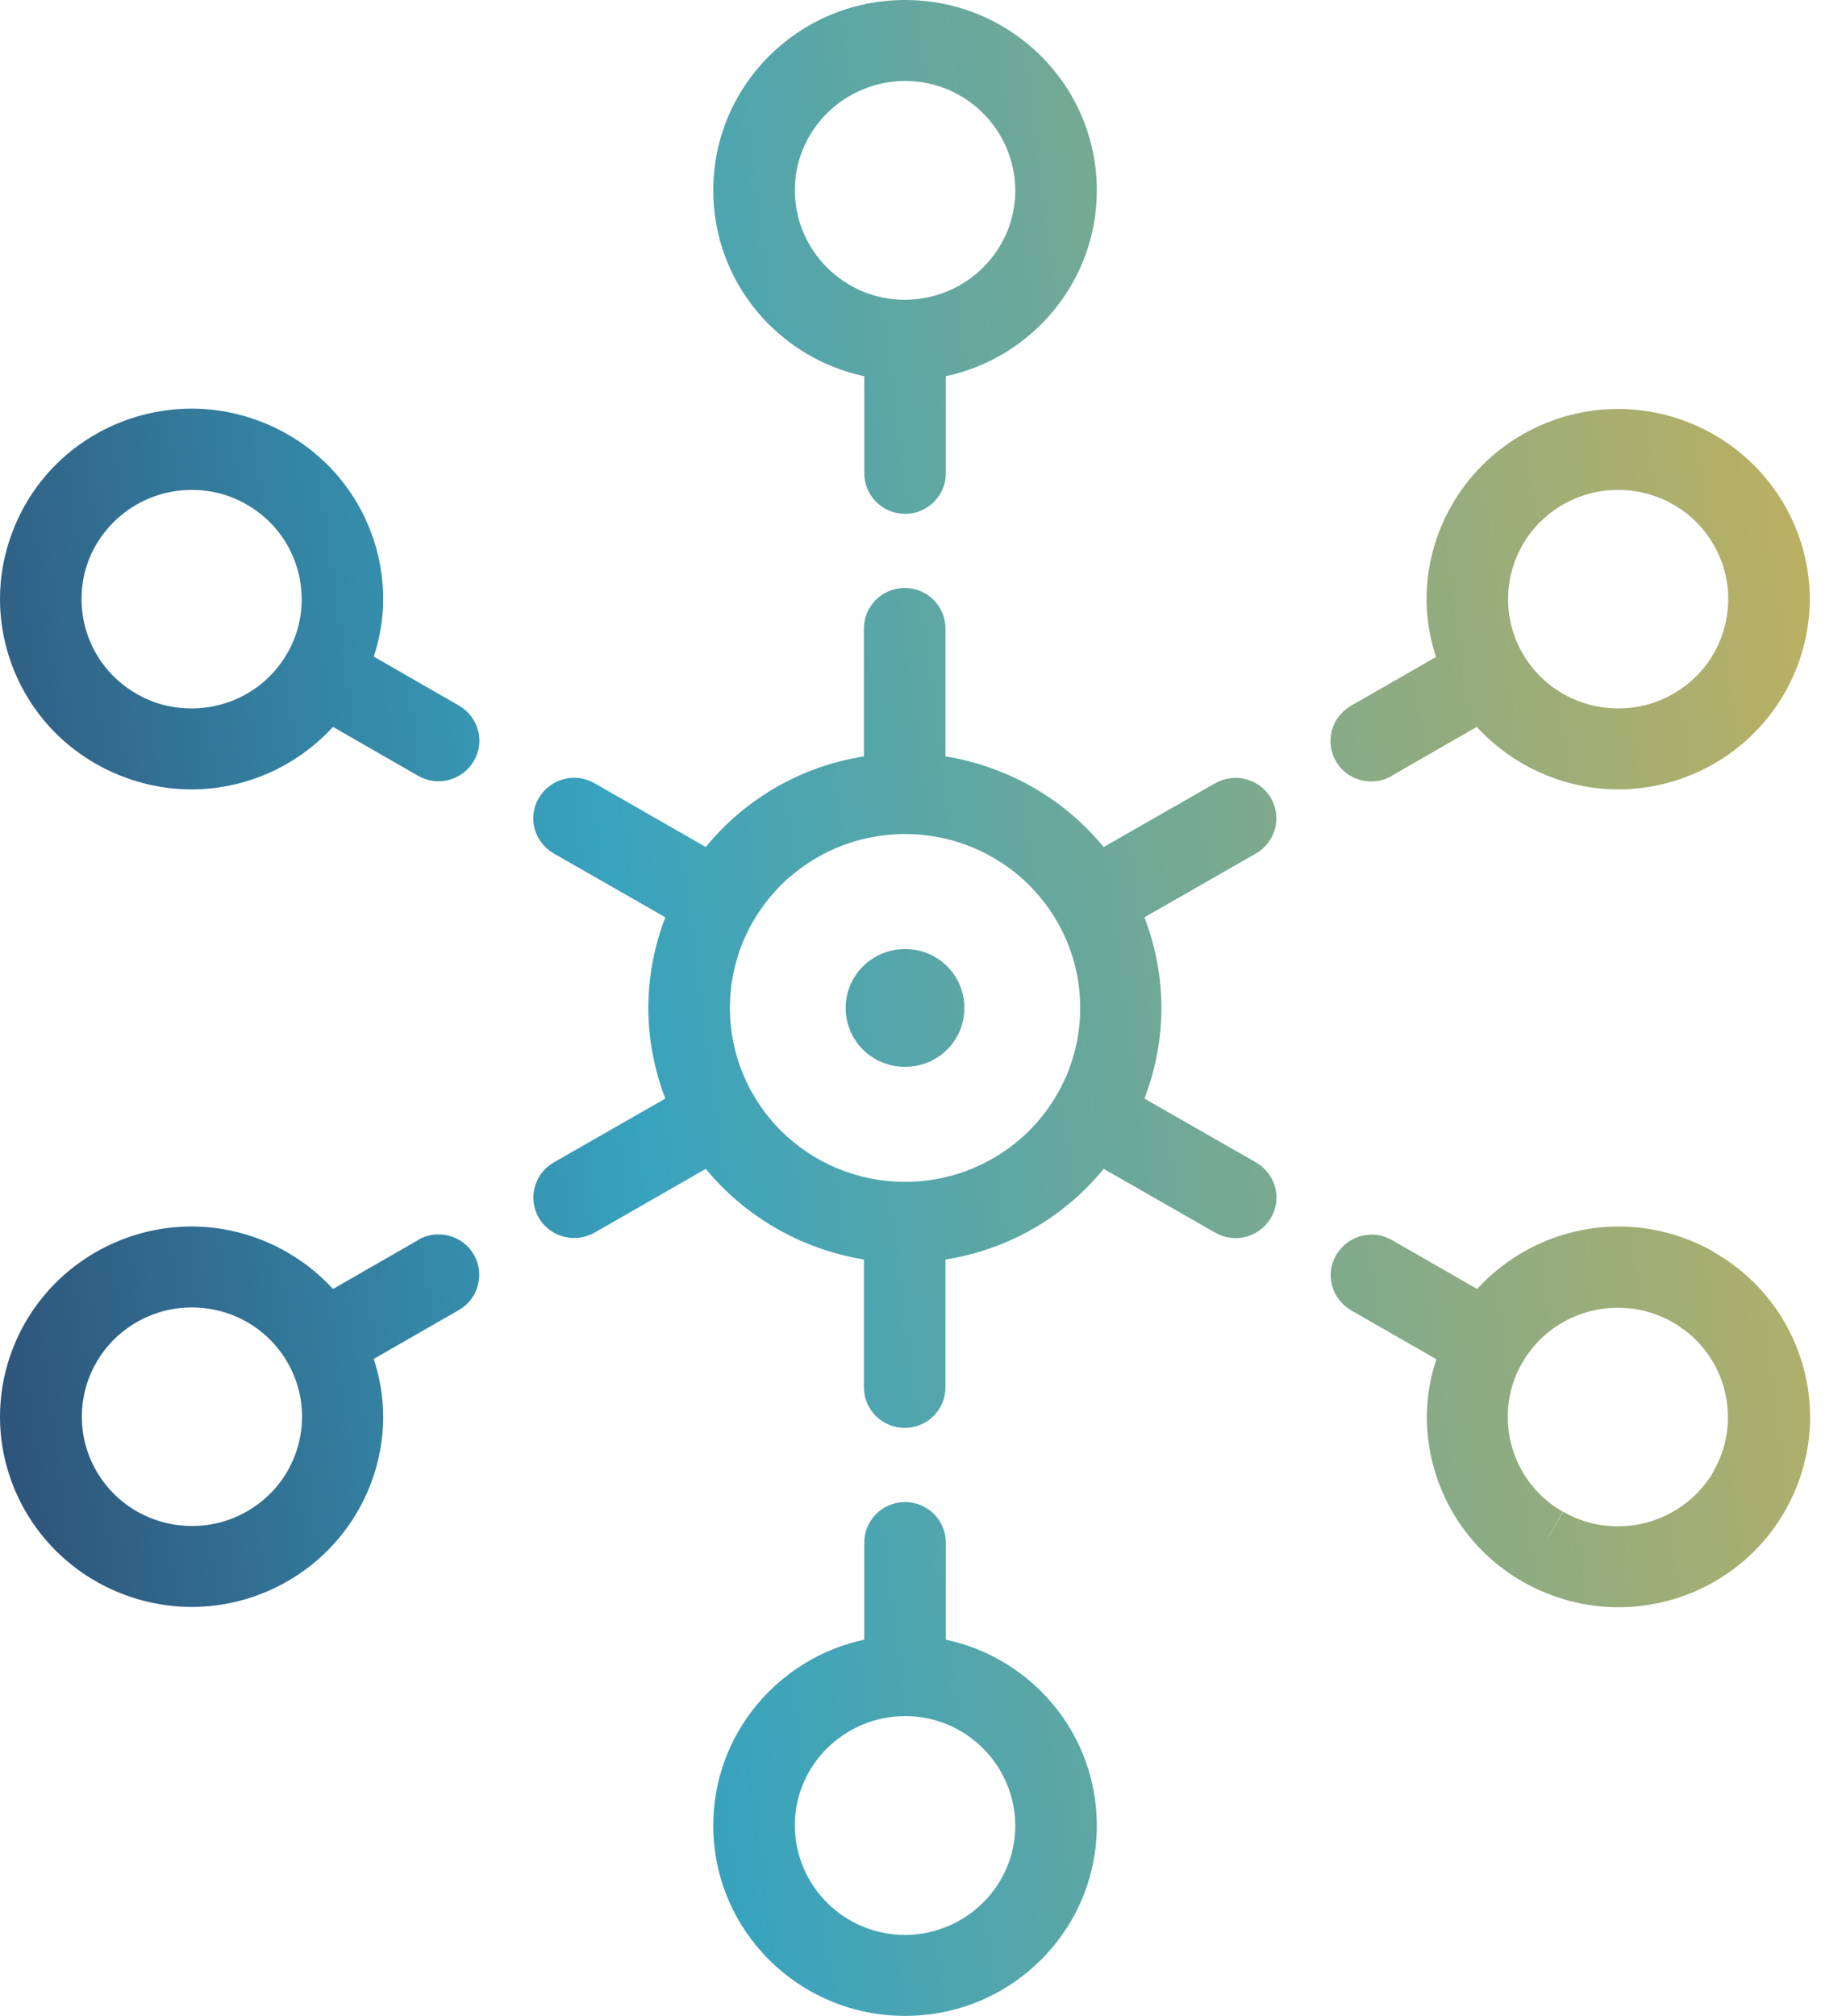 <svg xmlns="http://www.w3.org/2000/svg" width="53" height="58" viewBox="0 0 53 58" fill="none"><path d="M13.203 20.299L10.754 18.892C10.932 18.352 11.026 17.793 11.026 17.234C11.026 15.343 10.032 13.499 8.267 12.492C7.404 11.999 6.447 11.757 5.518 11.757C3.613 11.757 1.755 12.744 0.741 14.495C0.244 15.362 0 16.303 0 17.234C0 19.125 0.995 20.97 2.759 21.976C3.622 22.47 4.579 22.712 5.508 22.712C7.038 22.712 8.521 22.069 9.581 20.914L12.03 22.321C12.593 22.647 13.307 22.451 13.635 21.892C13.963 21.333 13.766 20.625 13.203 20.299ZM5.508 20.383C4.974 20.383 4.429 20.253 3.932 19.964C2.909 19.377 2.346 18.324 2.346 17.234C2.346 16.703 2.477 16.163 2.768 15.669C3.36 14.663 4.42 14.095 5.518 14.095C6.053 14.095 6.597 14.225 7.094 14.514C8.117 15.101 8.68 16.154 8.68 17.244C8.68 17.774 8.549 18.315 8.258 18.808C7.667 19.824 6.606 20.383 5.508 20.383Z" fill="url(#paint0_linear_2550_6759)"></path><path d="M12.03 35.679L9.581 37.086C8.521 35.931 7.029 35.288 5.508 35.288C4.57 35.288 3.622 35.53 2.759 36.024C0.995 37.039 0 38.875 0 40.766C0 41.697 0.244 42.638 0.741 43.495C1.764 45.247 3.622 46.234 5.518 46.234C6.456 46.234 7.404 45.992 8.267 45.498C10.032 44.483 11.026 42.638 11.026 40.757C11.026 40.207 10.932 39.648 10.754 39.098L13.203 37.692C13.766 37.366 13.954 36.658 13.635 36.099C13.316 35.54 12.593 35.353 12.03 35.67V35.679ZM7.104 43.486C6.597 43.775 6.062 43.905 5.527 43.905C4.429 43.905 3.369 43.346 2.778 42.331C2.487 41.828 2.355 41.297 2.355 40.766C2.355 39.676 2.918 38.623 3.941 38.036C4.448 37.748 4.983 37.617 5.518 37.617C6.616 37.617 7.676 38.176 8.267 39.191C8.558 39.694 8.69 40.225 8.69 40.757C8.69 41.846 8.127 42.899 7.104 43.486Z" fill="url(#paint1_linear_2550_6759)"></path><path d="M27.214 47.175V44.38C27.214 43.738 26.688 43.216 26.041 43.216C25.393 43.216 24.868 43.738 24.868 44.38V47.175C22.39 47.706 20.523 49.895 20.523 52.522C20.523 55.55 22.991 58 26.041 58C29.091 58 31.559 55.55 31.559 52.522C31.559 49.895 29.701 47.706 27.214 47.175ZM26.041 55.671C24.295 55.671 22.878 54.264 22.869 52.522C22.869 50.79 24.286 49.383 26.041 49.374C27.786 49.374 29.203 50.78 29.213 52.522C29.213 54.255 27.796 55.662 26.041 55.671Z" fill="url(#paint2_linear_2550_6759)"></path><path d="M49.323 36.024C48.459 35.53 47.502 35.288 46.573 35.288C45.044 35.288 43.561 35.931 42.501 37.086L40.051 35.679C39.488 35.353 38.775 35.549 38.447 36.108C38.118 36.667 38.315 37.375 38.878 37.701L41.328 39.108C41.149 39.648 41.055 40.207 41.055 40.766C41.055 42.657 42.05 44.501 43.814 45.508C44.678 46.001 45.635 46.243 46.564 46.243C48.469 46.243 50.327 45.256 51.34 43.505C51.838 42.648 52.082 41.697 52.082 40.775C52.082 38.884 51.087 37.039 49.323 36.033V36.024ZM49.304 42.34C48.713 43.346 47.652 43.915 46.554 43.915C46.02 43.915 45.475 43.784 44.978 43.495L44.387 44.501L44.968 43.495C43.946 42.908 43.383 41.856 43.383 40.766C43.383 40.235 43.514 39.694 43.805 39.201C44.396 38.185 45.456 37.626 46.554 37.626C47.089 37.626 47.634 37.757 48.131 38.046C49.154 38.633 49.717 39.685 49.717 40.775C49.717 41.306 49.586 41.846 49.295 42.34H49.304Z" fill="url(#paint3_linear_2550_6759)"></path><path d="M40.042 22.321L42.491 20.914C43.551 22.069 45.044 22.712 46.564 22.712C47.502 22.712 48.45 22.47 49.313 21.976C51.078 20.96 52.072 19.116 52.072 17.234C52.072 16.303 51.828 15.362 51.331 14.505C50.308 12.753 48.45 11.766 46.554 11.766C45.616 11.766 44.668 12.008 43.805 12.502C42.041 13.517 41.046 15.362 41.046 17.244C41.046 17.793 41.14 18.352 41.318 18.902L38.869 20.308C38.306 20.634 38.118 21.342 38.437 21.901C38.756 22.46 39.479 22.647 40.042 22.33V22.321ZM44.978 14.514C45.485 14.225 46.02 14.095 46.554 14.095C47.652 14.095 48.713 14.654 49.304 15.669C49.595 16.172 49.726 16.703 49.726 17.234C49.726 18.324 49.163 19.377 48.14 19.964C47.634 20.253 47.099 20.383 46.564 20.383C45.466 20.383 44.406 19.824 43.814 18.808C43.523 18.305 43.392 17.774 43.392 17.244C43.392 16.154 43.955 15.101 44.978 14.514Z" fill="url(#paint4_linear_2550_6759)"></path><path d="M24.868 10.825V13.62C24.868 14.262 25.393 14.784 26.041 14.784C26.688 14.784 27.214 14.262 27.214 13.62V10.825C29.691 10.294 31.559 8.105 31.559 5.478C31.559 2.45 29.091 0 26.041 0C22.991 0 20.523 2.45 20.523 5.478C20.523 8.105 22.381 10.294 24.868 10.825ZM26.041 2.329C27.786 2.329 29.203 3.736 29.213 5.478C29.213 7.21 27.796 8.617 26.041 8.626C24.295 8.626 22.878 7.22 22.869 5.478C22.869 3.745 24.286 2.338 26.041 2.329Z" fill="url(#paint5_linear_2550_6759)"></path><path d="M36.57 22.963C36.241 22.404 35.528 22.218 34.965 22.535L31.756 24.37C30.639 23.01 29.034 22.06 27.204 21.762V18.082C27.204 17.439 26.679 16.917 26.031 16.917C25.384 16.917 24.858 17.439 24.858 18.082V21.762C23.029 22.05 21.424 23.001 20.307 24.37L17.107 22.535C16.544 22.209 15.831 22.404 15.502 22.963C15.174 23.522 15.371 24.23 15.934 24.556L19.143 26.392C18.834 27.202 18.655 28.078 18.655 29C18.655 29.922 18.834 30.798 19.143 31.608L15.934 33.444C15.371 33.77 15.183 34.478 15.502 35.037C15.831 35.596 16.544 35.782 17.107 35.465L20.307 33.63C21.424 34.99 23.038 35.94 24.858 36.238V39.918C24.858 40.561 25.384 41.083 26.031 41.083C26.679 41.083 27.204 40.561 27.204 39.918V36.238C29.034 35.95 30.639 34.999 31.756 33.63L34.965 35.465C35.528 35.791 36.241 35.596 36.57 35.037C36.898 34.478 36.701 33.77 36.138 33.444L32.929 31.608C33.238 30.798 33.417 29.922 33.417 29C33.417 28.078 33.238 27.202 32.929 26.392L36.138 24.556C36.701 24.23 36.889 23.522 36.57 22.963ZM26.041 34.003C24.643 34.003 23.395 33.444 22.475 32.54C21.565 31.627 21.002 30.388 21.002 29C21.002 27.612 21.565 26.373 22.475 25.46C23.395 24.556 24.643 23.997 26.041 23.997C27.439 23.997 28.687 24.556 29.607 25.46C30.517 26.373 31.08 27.612 31.08 29C31.08 30.388 30.517 31.627 29.607 32.54C28.687 33.444 27.439 34.003 26.041 34.003Z" fill="url(#paint6_linear_2550_6759)"></path><path d="M26.041 27.305C25.102 27.305 24.333 28.059 24.333 29C24.333 29.941 25.093 30.695 26.041 30.695C26.989 30.695 27.749 29.941 27.749 29C27.749 28.059 26.989 27.305 26.041 27.305Z" fill="url(#paint7_linear_2550_6759)"></path><defs><linearGradient id="paint0_linear_2550_6759" x1="53.194" y1="5.051" x2="-8.177" y2="13.209" gradientUnits="userSpaceOnUse"><stop stop-color="#C4B15C"></stop><stop offset="0.615" stop-color="#38A3BE"></stop><stop offset="1" stop-color="#2C426B"></stop></linearGradient><linearGradient id="paint1_linear_2550_6759" x1="53.194" y1="5.051" x2="-8.177" y2="13.209" gradientUnits="userSpaceOnUse"><stop stop-color="#C4B15C"></stop><stop offset="0.615" stop-color="#38A3BE"></stop><stop offset="1" stop-color="#2C426B"></stop></linearGradient><linearGradient id="paint2_linear_2550_6759" x1="53.194" y1="5.051" x2="-8.177" y2="13.209" gradientUnits="userSpaceOnUse"><stop stop-color="#C4B15C"></stop><stop offset="0.615" stop-color="#38A3BE"></stop><stop offset="1" stop-color="#2C426B"></stop></linearGradient><linearGradient id="paint3_linear_2550_6759" x1="53.194" y1="5.051" x2="-8.177" y2="13.209" gradientUnits="userSpaceOnUse"><stop stop-color="#C4B15C"></stop><stop offset="0.615" stop-color="#38A3BE"></stop><stop offset="1" stop-color="#2C426B"></stop></linearGradient><linearGradient id="paint4_linear_2550_6759" x1="53.194" y1="5.051" x2="-8.177" y2="13.209" gradientUnits="userSpaceOnUse"><stop stop-color="#C4B15C"></stop><stop offset="0.615" stop-color="#38A3BE"></stop><stop offset="1" stop-color="#2C426B"></stop></linearGradient><linearGradient id="paint5_linear_2550_6759" x1="53.194" y1="5.051" x2="-8.177" y2="13.209" gradientUnits="userSpaceOnUse"><stop stop-color="#C4B15C"></stop><stop offset="0.615" stop-color="#38A3BE"></stop><stop offset="1" stop-color="#2C426B"></stop></linearGradient><linearGradient id="paint6_linear_2550_6759" x1="53.194" y1="5.051" x2="-8.177" y2="13.209" gradientUnits="userSpaceOnUse"><stop stop-color="#C4B15C"></stop><stop offset="0.615" stop-color="#38A3BE"></stop><stop offset="1" stop-color="#2C426B"></stop></linearGradient><linearGradient id="paint7_linear_2550_6759" x1="53.194" y1="5.051" x2="-8.177" y2="13.209" gradientUnits="userSpaceOnUse"><stop stop-color="#C4B15C"></stop><stop offset="0.615" stop-color="#38A3BE"></stop><stop offset="1" stop-color="#2C426B"></stop></linearGradient></defs></svg>